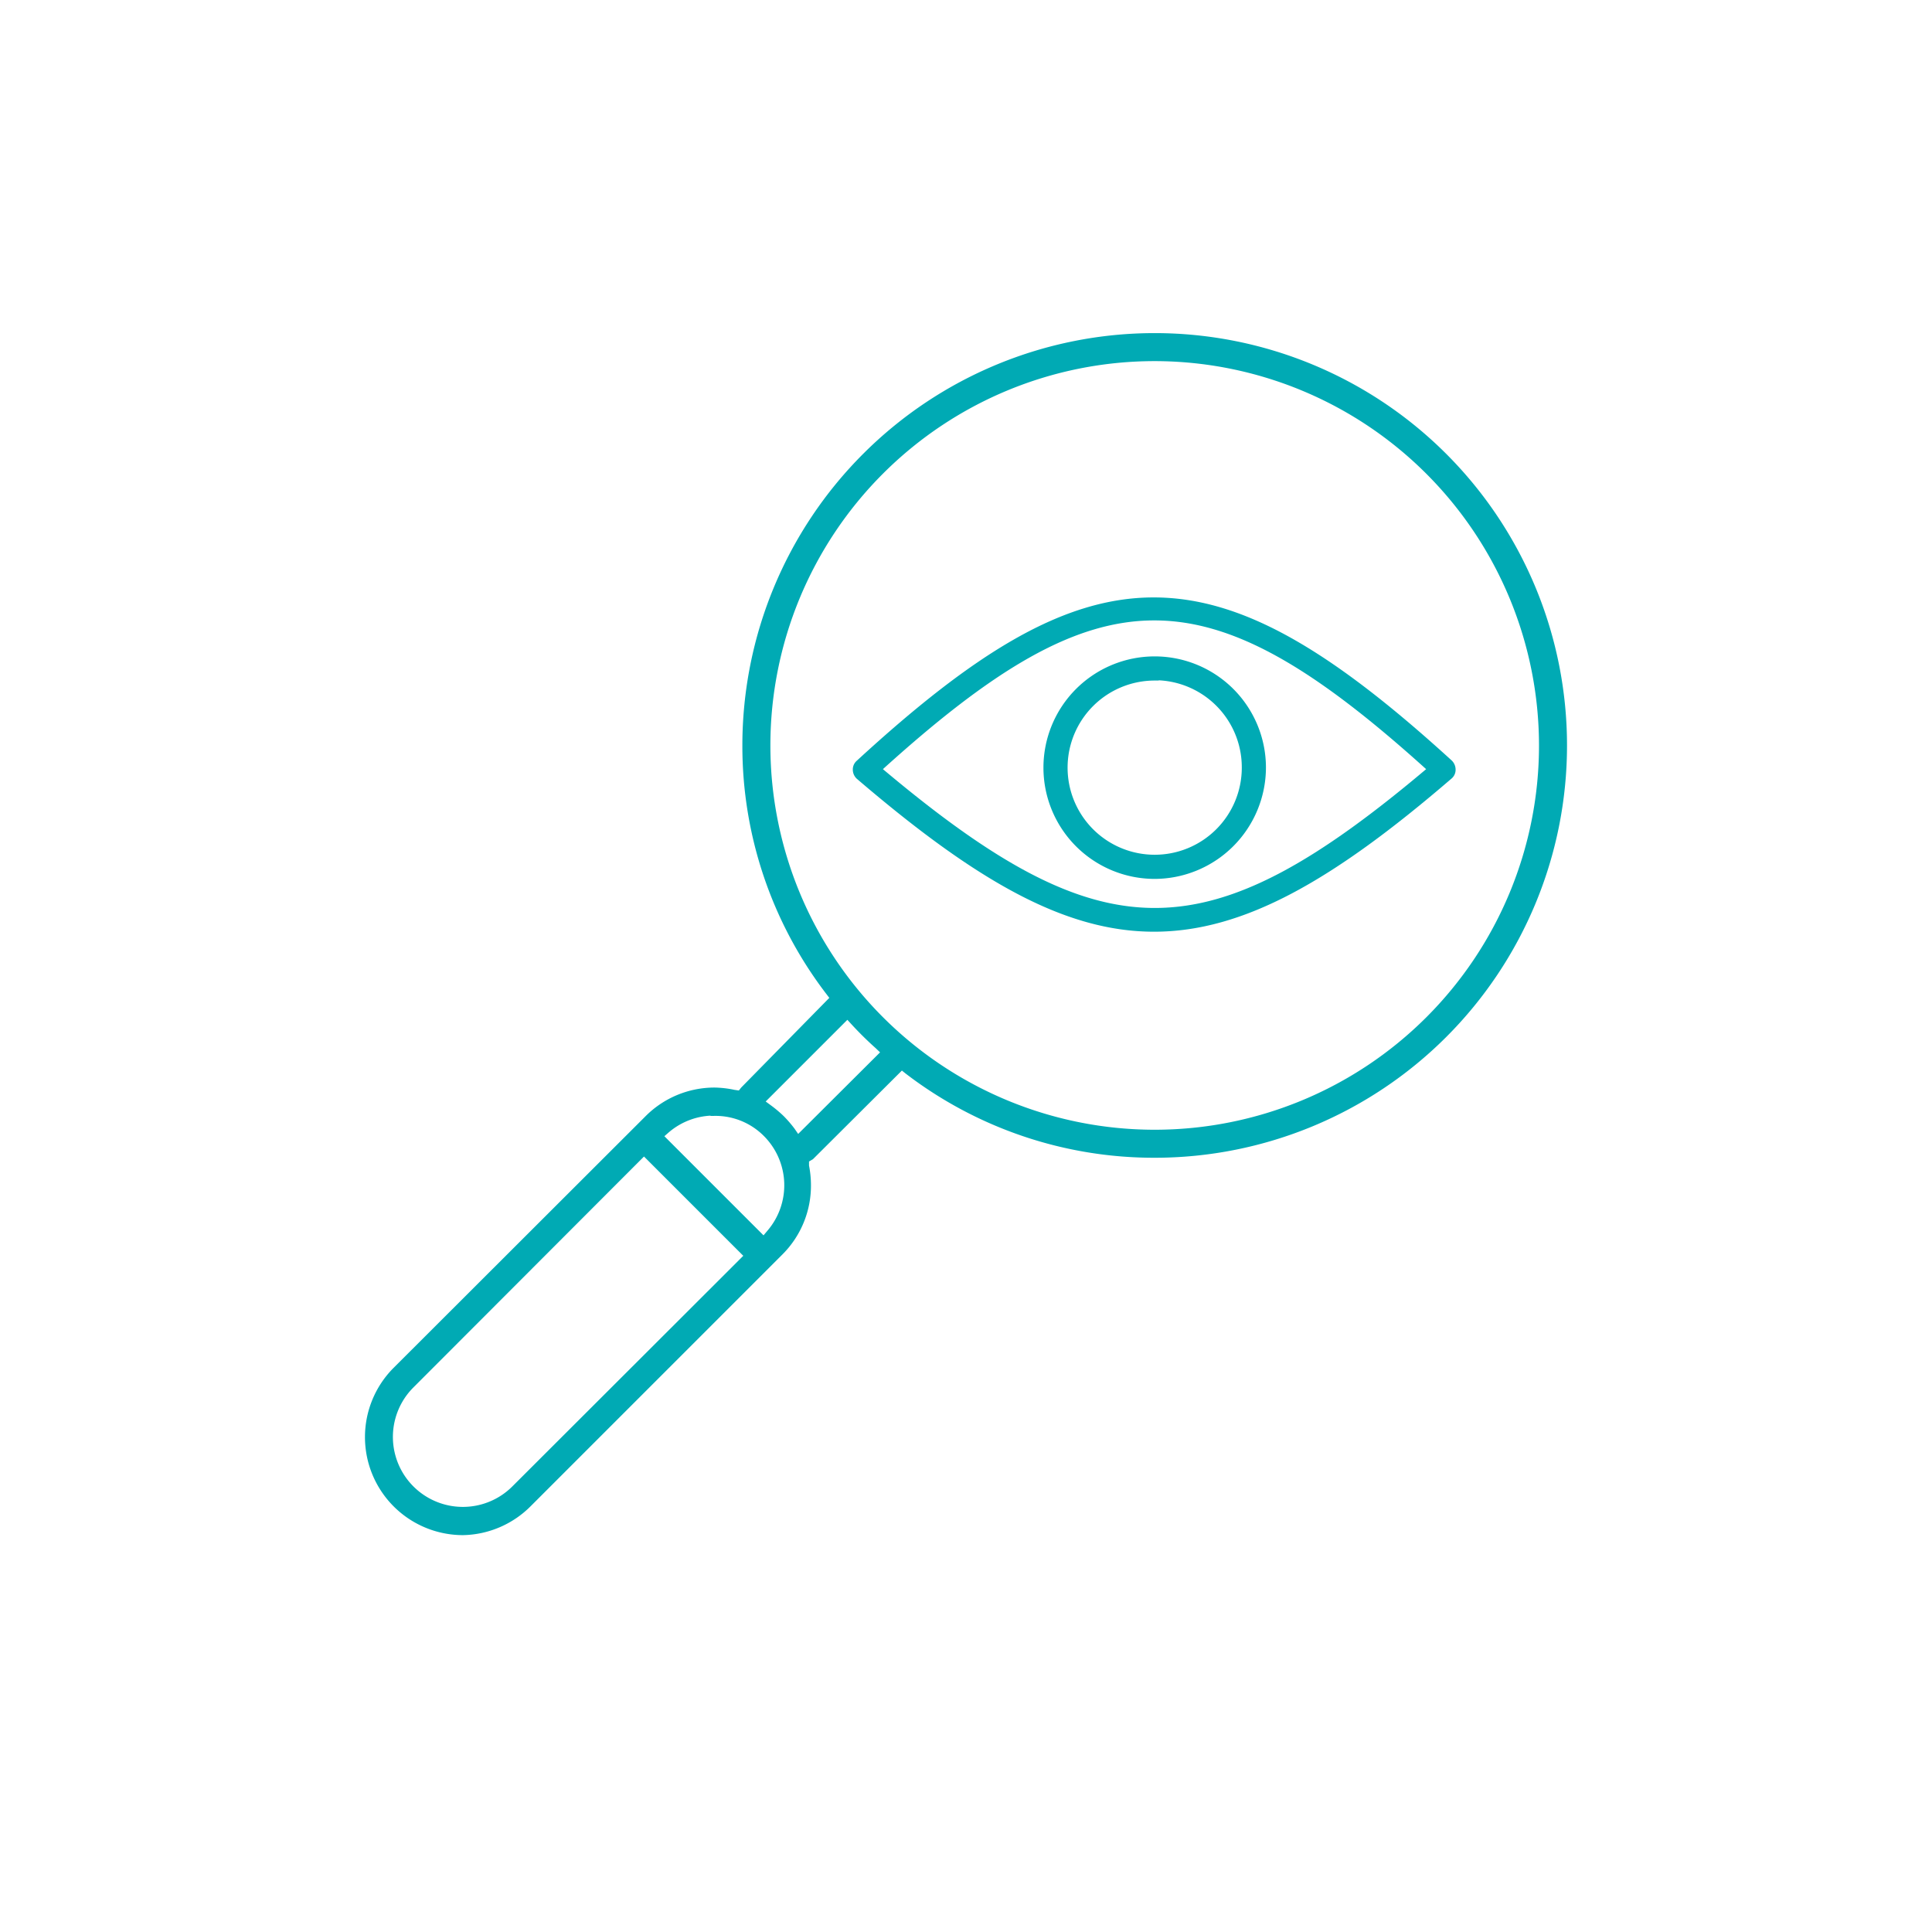 <svg xmlns="http://www.w3.org/2000/svg" viewBox="0 0 60 60"><defs><style>.cls-1{fill:#00aab4;stroke:#00aab4;stroke-miterlimit:10;stroke-width:0.25px;}.cls-2{fill:none;}</style></defs><title>icon-comprehensive-review</title><g id="Layer_2" data-name="Layer 2"><g id="Objects"><path class="cls-1" d="M35.84,28.81c-2.74,0-5.47-1.57-9.15-4.72a.26.26,0,0,1-.08-.19.23.23,0,0,1,.08-.18C34,17,37.64,17,45,23.71a.27.27,0,0,1,.08.19.23.23,0,0,1-.09.19C41.33,27.24,38.58,28.81,35.84,28.81Zm-8.61-4.92c7,5.91,10.27,5.91,17.25,0C37.5,17.56,34.19,17.56,27.23,23.89Z"/><path class="cls-1" d="M35.86,27.17a3.33,3.33,0,1,1,3.33-3.33A3.34,3.34,0,0,1,35.86,27.17Zm0-6.16a2.83,2.83,0,1,0,2.83,2.83A2.83,2.83,0,0,0,35.86,21Z"/><path class="cls-1" d="M14.38,47.55a2.92,2.92,0,0,1-2.07-.86,2.92,2.92,0,0,1,0-4.12l7.82-7.81a2.9,2.9,0,0,1,2.06-.86,3.07,3.07,0,0,1,.6.07L23,34l.11-.14L25.92,31l-.16-.21a12.54,12.54,0,0,1-2.58-7.66A12.68,12.68,0,1,1,35.86,35.83a12.55,12.55,0,0,1-7.66-2.59L28,33.08,25.17,35.9,25,36v.21a3.05,3.05,0,0,1,.06.6,2.89,2.89,0,0,1-.85,2.06l-7.81,7.81A2.92,2.92,0,0,1,14.38,47.55ZM12.75,43A2.29,2.29,0,1,0,16,46.25L23.26,39,20,35.74Zm9.44-8.48a2.29,2.29,0,0,0-1.5.55l-.24.21,3.27,3.27.21-.25a2.29,2.29,0,0,0-.12-3.11A2.24,2.24,0,0,0,22.19,34.53Zm1.39-.29.29.2a3.79,3.79,0,0,1,.38.32,3.68,3.68,0,0,1,.32.37l.2.29,2.74-2.73-.23-.22a10.46,10.46,0,0,1-.75-.74l-.21-.23ZM35.86,11.09A12.06,12.06,0,1,0,47.92,23.15,12.07,12.07,0,0,0,35.86,11.09Z"/><circle class="cls-2" cx="30" cy="30" r="30"/></g></g></svg>